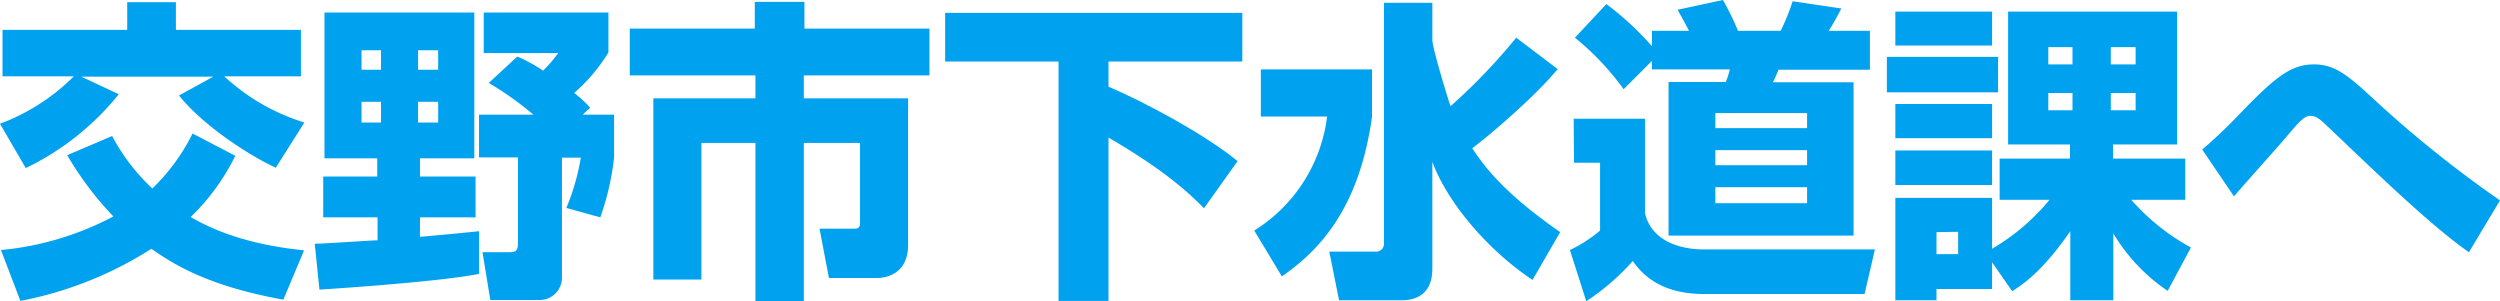 <svg xmlns="http://www.w3.org/2000/svg" viewBox="0 0 397.95 47.95"><path d="M25.75,19.7A32.85,32.85,0,0,0,37.5,12.15H26.15V4.75H46V.35h7.75v4.4h19.9v7.4H61.45A33,33,0,0,0,74.2,19.5l-4.55,7.2c-4.65-2.15-11.85-7-15.4-11.5l5.45-3h-21L44.65,15a42.51,42.51,0,0,1-14.8,11.75Zm45.1,28c-12.5-2.25-17.9-5.95-21-8.1A59.58,59.58,0,0,1,29,47.9l-3.1-8.1a47.63,47.63,0,0,0,17.9-5.35,51.43,51.43,0,0,1-7.35-9.75l7.15-3.05A31.61,31.61,0,0,0,50,30a31.42,31.42,0,0,0,6.4-8.75L63.2,24.8a34.68,34.68,0,0,1-7.1,9.75c3.5,2,8.8,4.35,18.05,5.3Z" transform="translate(-25.75)" style="fill:#00a2f0"/><path d="M75.85,38.8c1.4,0,8.35-.5,10-.55V34.6H77.2V28.1h8.6V25.2H77.4V2h23.85V25.2H92.6v2.9h8.85v6.5H92.6v3.1c.65-.05,9.25-.85,9.4-.9v6.8c-5.6,1.1-19.1,2.1-25.4,2.5ZM83.3,8V11.1h3.1V8Zm0,8.2v3.3h3.1v-3.3Zm9-8.2V11.1H95.5V8Zm0,8.2v3.3H95.5v-3.3ZM108.1,9a24.53,24.53,0,0,1,4.1,2.25,21.4,21.4,0,0,0,2.4-2.8H102.75V2H122.6V8.35a27.92,27.92,0,0,1-5.45,6.45,18.7,18.7,0,0,1,2.55,2.35l-1.2,1.1h5v6.8a41.78,41.78,0,0,1-2.2,9.55l-5.4-1.5a35.27,35.27,0,0,0,2.3-8h-3v19a3.55,3.55,0,0,1-3.7,3.65h-7.7l-1.25-7.6h4.15c1,0,1.5-.1,1.5-1.4V25.05h-6.2v-6.8h8.65a51,51,0,0,0-7.1-5.05Z" transform="translate(-25.75)" style="fill:#00a2f0"/><path d="M145.9.3h7.9V4.55h19.9V12h-20v3.65h16.6v23.4c0,4.9-4.1,5.2-4.75,5.2h-7.85l-1.5-7.85h5.45c1,0,1-.35,1-1.25V22.75h-8.95V48H146V22.75H137.4V44.5h-7.65V15.65H146V12H126V4.55h19.9Z" transform="translate(-25.75)" style="fill:#00a2f0"/><path d="M176.2,2.05h47.3V9.8H202.2v4c6,2.55,15.5,7.7,20.55,11.85l-5.35,7.5c-2.15-2.2-6-5.9-15.2-11.25v26h-7.95V9.8H176.2Z" transform="translate(-25.75)" style="fill:#00a2f0"/><path d="M226.45,11.05h17.7v7.5c-2.1,15.2-8.9,21.65-14.35,25.45l-4.4-7.3A25,25,0,0,0,237,18.55H226.45Zm27.3-4.7c0,1.35,2.75,10.25,2.9,10.55A93.72,93.72,0,0,0,267.1,6L273.7,11c-3.85,4.65-11.3,10.9-13.6,12.6,1.75,2.6,4.7,6.9,14,13.35l-4.4,7.6c-7.05-4.65-13.6-12.35-15.95-18.8V42.8c0,4.05-2.65,5-4.85,5h-10l-1.55-7.75h7.3a1.24,1.24,0,0,0,1.4-1.25V.45h7.7Z" transform="translate(-25.75)" style="fill:#00a2f0"/><path d="M276.25,18.9H287.6v15c.9,4.1,5,5.8,9.35,5.8H324.2l-1.65,7.1H297c-7.5,0-10.2-3.7-11.35-5.25a37.08,37.08,0,0,1-7.4,6.4l-2.6-8.15a22.26,22.26,0,0,0,4.8-3.1V25.9h-4.15ZM288.7,9.7l-4.5,4.5A42.57,42.57,0,0,0,276.45,6l5-5.35a47.08,47.08,0,0,1,7.25,6.7V4.9h5.9c-.85-1.65-1-1.85-1.8-3.35L300,0a40.45,40.45,0,0,1,2.4,4.9h6.8A34.24,34.24,0,0,0,311.1.2l7.75,1.15c-.4.8-1.4,2.65-2,3.55h6.55v6.2H308.85a17,17,0,0,1-.9,2H320.8V37.5H291.35V13.05h9.1a11.14,11.14,0,0,0,.65-2H288.7ZM298.8,18v2.4h14.6V18Zm0,5.9v2.4h14.6V23.9Zm0,5.9v2.55h14.6V29.8Z" transform="translate(-25.75)" style="fill:#00a2f0"/><path d="M326.1,9.05h17.7V14.7H326.1Zm16.75,32.7V46H334V47.8h-6.55V31.5h15.4v8.1A34.42,34.42,0,0,0,352,31.8h-7.95V25.25h11.2V23H345.4V1.85h26.9V23H362.1v2.25h11.5V31.8H365a34.87,34.87,0,0,0,9.5,7.6l-3.7,6.9a28.84,28.84,0,0,1-8.65-9.15V47.8h-6.85v-11c-4.4,6.4-7.65,8.55-9.25,9.55Zm-15.4-39.9h15.4v5.4h-15.4Zm0,14.7h15.4V22h-15.4Zm0,7.4h15.4v5.5h-15.4Zm6.55,13v3.5h3.45V36.9ZM351.8,7.5v2.75h3.85V7.5Zm0,7.3v2.75h3.85V14.8Zm9.95-7.3v2.75h3.95V7.5Zm0,7.3v2.75h3.95V14.8Z" transform="translate(-25.75)" style="fill:#00a2f0"/><path d="M418.75,40.15c-5.5-3.85-12.9-10.9-19-16.7-1.35-1.3-3.95-3.75-4.1-3.9-.85-.75-1.35-1.1-2.1-1.1s-1.25.25-3.4,2.8-5.85,6.6-8.1,9.2c-.2.25-.6.7-.7.8L376.3,23.8a75.71,75.71,0,0,0,5.75-5.45c5.7-5.9,8.25-8.1,12.05-8.1,3.25,0,5.35,1.7,9.2,5.25a184.16,184.16,0,0,0,20.4,16.4Z" transform="translate(-25.75)" style="fill:#00a2f0"/></svg>